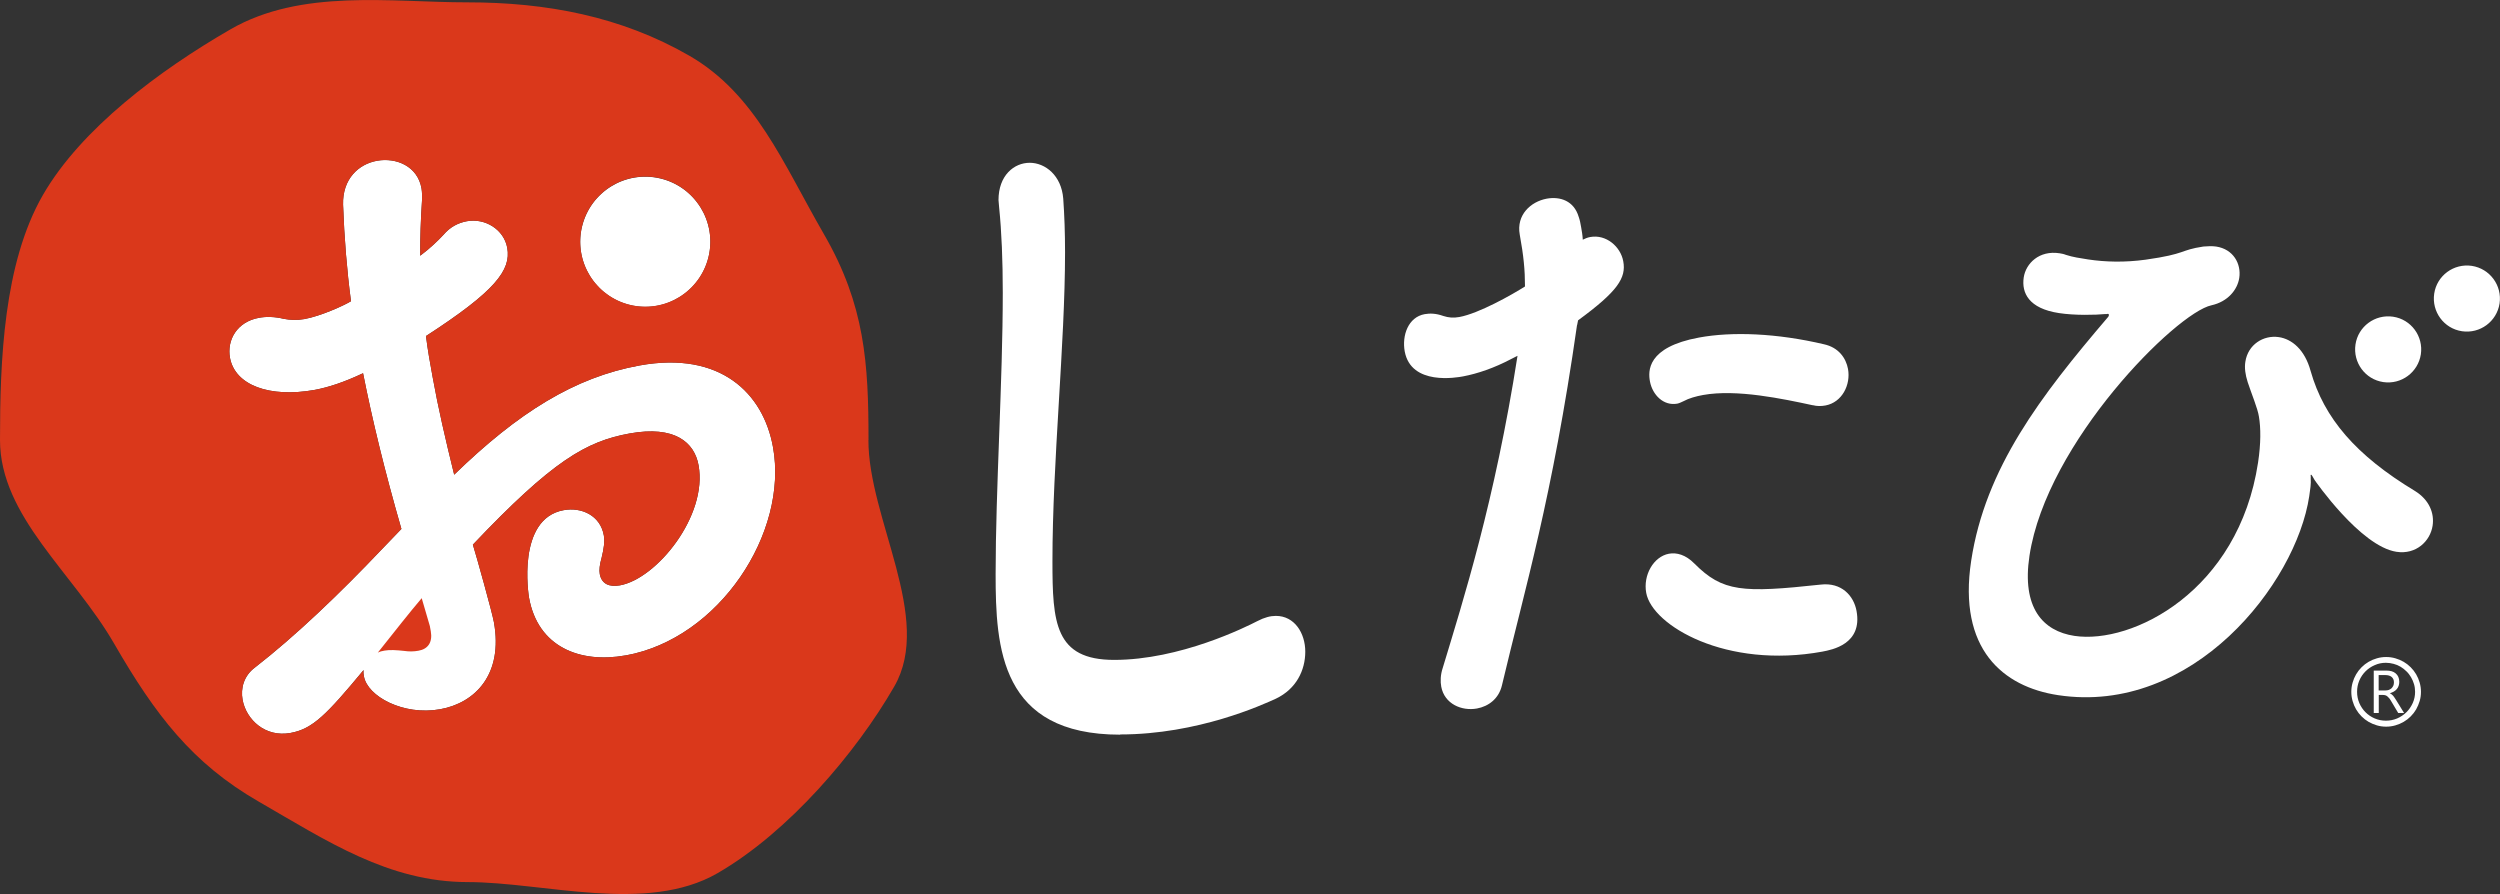 <?xml version="1.0" encoding="UTF-8"?><svg xmlns="http://www.w3.org/2000/svg" viewBox="0 0 234.05 83.7"><rect x="0" y="0" width="234.05" height="83.7" fill="#333333" stroke="none"/><g id="a"/><g id="b"><g id="c"><g><circle cx="60.41" cy="22.63" r="6.09" transform="translate(24.51 76.23) rotate(-76.72)" fill="#fff"/><path d="M58.56,61.36c-4.3,.77-8.21-.81-9.03-5.4-.04-.21-1.19-7.4,3.25-8.2,1.65-.3,3.42,.49,3.75,2.36,.1,.57,0,1.26-.21,2.11-.18,.62-.24,1.15-.17,1.51,.17,.93,.89,1.24,1.89,1.06,3.44-.62,8.22-6.51,7.36-11.24-.39-2.15-2.23-3.74-6.45-2.98-4.08,.74-7.23,2.56-14.68,10.41,.35,1.12,1.82,6.4,1.97,7.26,.88,4.87-1.74,7.56-5.04,8.15-3.44,.62-6.8-1.21-7.13-3.08-.04-.21-.06-.36-.03-.59-3.46,4.17-4.77,5.52-6.85,5.89-2.36,.43-4.14-1.25-4.48-3.11-.19-1.07,.11-2.24,1.16-3.02,3.83-2.98,7.92-6.9,11.9-11.09l1.81-1.88c-1.58-5.48-2.73-10.23-3.59-14.58-1.77,.84-3.24,1.32-4.52,1.56-4.23,.76-7.47-.43-7.94-3.01-.3-1.65,.65-3.37,2.73-3.74,.64-.12,1.46-.11,2.31,.1,.61,.11,1.21,.15,1.93,.02,1.5-.27,3.69-1.26,4.36-1.67-.39-2.96-.63-5.95-.74-9.03-.07-2.43,1.46-3.81,3.18-4.12,1.79-.32,3.79,.5,4.16,2.58,.06,.36,.06,.73,.05,1.1-.12,1.8-.18,3.51-.17,5.21,.91-.68,1.67-1.41,2.16-1.94,.67-.79,1.42-1.14,2.21-1.29,1.72-.31,3.47,.78,3.78,2.5,.37,2.08-1.12,4.05-7.61,8.25,.16,1.3,.39,2.59,.63,3.88,.5,2.79,1.19,5.77,2.01,9.1,5.98-5.81,11.29-9.13,17.38-10.23,7.52-1.36,11.56,2.58,12.47,7.66,1.45,8.02-5.05,17.92-13.79,19.49Z" fill="#fff"/><path d="M40.26,58.67l-.78-2.67c-1.04,1.22-2.54,3.12-4.11,5.1,.2-.11,.42-.15,.63-.19,.5-.09,1.1-.05,1.85,.03,.46,.07,.9,.06,1.33-.02,.86-.15,1.34-.76,1.15-1.83l-.08-.43Z" fill="#da381b"/><path d="M81.31,41.19c0-7.16-.33-12.62-4.17-19.26-3.84-6.65-6.4-13.13-12.6-16.71C58.14,1.53,51.15,.22,43.76,.22c-7.16,0-15.55-1.31-22.19,2.53C14.92,6.59,7.6,12.05,4.02,18.25,.33,24.65,0,33.81,0,41.19c0,7.16,6.87,12.44,10.7,19.09,3.84,6.65,7.31,11.19,13.51,14.76,6.4,3.69,12.16,7.53,19.55,7.54,7.16,0,16.77,3,23.41-.83,6.65-3.84,12.98-11.28,16.55-17.48,3.69-6.4-2.43-15.69-2.42-23.08Zm-20.9-24.66c3.36,0,6.09,2.73,6.09,6.09s-2.73,6.09-6.09,6.09-6.09-2.73-6.09-6.09,2.73-6.09,6.09-6.09Zm-1.85,44.83c-4.3,.77-8.21-.81-9.03-5.4-.04-.21-1.19-7.4,3.25-8.2,1.65-.3,3.42,.49,3.75,2.36,.1,.57,0,1.26-.21,2.11-.18,.62-.24,1.15-.17,1.51,.17,.93,.89,1.24,1.89,1.06,3.44-.62,8.22-6.51,7.36-11.24-.39-2.15-2.23-3.74-6.45-2.98-4.08,.74-7.23,2.56-14.68,10.41,.35,1.12,1.82,6.4,1.97,7.26,.88,4.87-1.74,7.56-5.04,8.15-3.44,.62-6.8-1.21-7.13-3.08-.04-.21-.06-.36-.03-.59-3.46,4.17-4.77,5.52-6.85,5.89-2.36,.43-4.14-1.25-4.48-3.11-.19-1.07,.11-2.24,1.16-3.02,3.83-2.98,7.92-6.9,11.9-11.09l1.81-1.88c-1.58-5.48-2.73-10.23-3.59-14.58-1.77,.84-3.24,1.32-4.52,1.56-4.23,.76-7.47-.43-7.94-3.01-.3-1.65,.65-3.37,2.73-3.74,.64-.12,1.46-.11,2.31,.1,.61,.11,1.21,.15,1.93,.02,1.5-.27,3.69-1.26,4.36-1.67-.39-2.96-.63-5.95-.74-9.03-.07-2.43,1.46-3.81,3.18-4.12,1.79-.32,3.79,.5,4.16,2.58,.06,.36,.06,.73,.05,1.1-.12,1.8-.18,3.51-.17,5.21,.91-.68,1.67-1.41,2.16-1.94,.67-.79,1.42-1.14,2.21-1.29,1.72-.31,3.47,.78,3.78,2.5,.37,2.08-1.12,4.05-7.61,8.25,.16,1.3,.39,2.59,.63,3.88,.5,2.79,1.19,5.77,2.01,9.1,5.98-5.81,11.29-9.13,17.38-10.23,7.52-1.36,11.56,2.58,12.47,7.66,1.45,8.02-5.05,17.92-13.79,19.49Z" fill="#da381b"/><g><path d="M104.87,68.78c-11.21,0-11.66-8.11-11.66-15.03,0-7.97,.67-18.1,.67-26.35,0-3-.11-5.73-.34-7.97,0-.21-.06-.49-.06-.7,0-2.31,1.46-3.49,2.92-3.49s2.97,1.19,3.14,3.35c.11,1.54,.17,3.21,.17,5.03,0,8.6-1.18,19.57-1.18,28.93,0,5.73,.22,9.23,5.78,9.23,6.17,0,12.33-3.08,13.4-3.63,.67-.35,1.23-.49,1.74-.49,1.74,0,2.75,1.61,2.75,3.35s-.84,3.49-2.75,4.4c-1.23,.56-7.29,3.35-14.58,3.35Z" fill="#fff"/><path d="M147.64,30.44c-2.32,16.25-4.91,24.76-7.03,33.73-.29,1.23-1.24,1.96-2.34,2.16-1.43,.26-3.04-.43-3.34-2.04-.09-.48-.08-1.1,.14-1.76,1.88-6.22,4.88-15.61,7-29.22l-.57,.29c-1.61,.85-3.16,1.38-4.54,1.64-.55,.1-4.85,.89-5.45-2.34-.27-1.49,.32-3.21,1.87-3.49,.5-.09,1.07-.07,1.74,.17,.49,.16,.95,.2,1.5,.1,1.82-.33,4.92-2.08,6.15-2.86,0-1.54-.13-2.88-.49-4.85-.34-1.85,1.03-3.09,2.52-3.37,1.27-.23,2.55,.21,2.99,1.68,.11,.29,.18,.65,.24,1.01s.13,.72,.15,1.15c.21-.1,.42-.2,.7-.25,1.49-.27,2.84,.9,3.09,2.27,.29,1.55-.51,2.81-4.23,5.53l-.09,.45Zm23,30.56c-9.04,1.66-15.96-2.44-16.52-5.49-.31-1.67,.69-3.4,2.12-3.67,.72-.13,1.56,.08,2.39,.92,2.65,2.66,4.5,2.76,11.82,1.97,1.95-.23,3.1,1.04,3.36,2.47,.57,3.11-2.3,3.63-3.18,3.8Zm-.93-23.06c-2.79-.6-7.12-1.53-10.27-.96-.66,.12-1.31,.3-1.83,.58-.21,.1-.42,.2-.59,.23-1.27,.23-2.31-.81-2.55-2.07-.18-.96-.31-3.22,4.6-4.12,3.09-.57,7.28-.41,11.69,.63,1.37,.3,2.06,1.29,2.25,2.31,.27,1.49-.56,3.13-2.11,3.42-.39,.07-.78,.08-1.2-.03Z" fill="#fff"/><path d="M216.38,44.44q-.05,0-.06,.05c0,.05,.03,.17,.01,.29,.04,.52-.05,1.07-.14,1.68-1.24,8.21-10.93,20.52-23.51,18.62-5.16-.78-9.39-4.31-8.14-12.57,1.32-8.7,6.53-15.46,12.74-22.74,.14-.15,.15-.21,.15-.26s.02-.11-.09-.13c-.05,0-.12,.04-.23,.02-.92,.09-2.86,.14-4.35-.09-2.83-.43-3.51-1.89-3.3-3.33,.2-1.33,1.46-2.56,3.35-2.27,.17,.03,.39,.06,.6,.15,.65,.21,1.32,.31,2.09,.43,1.61,.24,3.42,.29,5.38,.02,3.88-.55,3.14-.89,5.4-1.23,.46-.04,.8-.05,1.19,0,1.61,.24,2.37,1.61,2.17,2.94-.17,1.11-1.07,2.22-2.6,2.56-3.28,.69-15.43,12.81-17.04,23.45-.74,4.88,1.26,7.05,4.2,7.5,5.43,.82,15.38-4.2,17.2-16.23,.27-1.77,.26-3.25,.08-4.3-.11-.75-.7-2.15-1.05-3.22-.23-.72-.31-1.35-.22-1.91,.24-1.61,1.69-2.52,3.13-2.31,1.22,.18,2.43,1.16,2.98,3.17,1.26,4.44,4.25,7.9,9.76,11.23,1.35,.83,1.84,2.09,1.66,3.26-.22,1.44-1.54,2.72-3.38,2.44-3.38-.51-7.66-6.71-7.66-6.71-.18-.31-.27-.49-.32-.5Zm17.63-16.03c-.26,1.69-1.83,2.85-3.52,2.6s-2.85-1.83-2.6-3.52,1.83-2.85,3.52-2.6c1.69,.26,2.85,1.83,2.6,3.52Zm-7.37,4.76c-.26,1.69-1.83,2.85-3.52,2.6s-2.85-1.83-2.6-3.52,1.83-2.85,3.52-2.6,2.85,1.83,2.6,3.52Z" fill="#fff"/></g><path d="M220.13,64.77c0-.3,.04-.58,.12-.86,.08-.28,.19-.54,.33-.78,.14-.24,.31-.46,.51-.66,.2-.2,.42-.37,.66-.51,.24-.14,.5-.25,.78-.33,.28-.08,.56-.12,.86-.12s.58,.04,.86,.12c.28,.08,.54,.19,.78,.33,.24,.14,.46,.31,.66,.51,.2,.2,.37,.42,.51,.66,.14,.24,.25,.5,.33,.78,.08,.28,.12,.56,.12,.86s-.04,.59-.12,.86-.19,.53-.33,.78c-.14,.24-.31,.46-.51,.66s-.42,.37-.66,.51c-.24,.14-.5,.25-.78,.33-.28,.08-.56,.12-.86,.12s-.59-.04-.86-.12c-.28-.08-.53-.19-.78-.33-.24-.14-.46-.31-.66-.51s-.37-.42-.51-.66c-.14-.24-.25-.5-.33-.78-.08-.28-.12-.56-.12-.86Zm.54,0c0,.37,.07,.72,.21,1.05,.14,.33,.34,.62,.58,.86s.53,.44,.86,.58c.33,.14,.68,.21,1.05,.21s.72-.07,1.05-.21c.33-.14,.62-.34,.87-.58,.25-.25,.44-.53,.59-.86s.22-.68,.22-1.05c0-.25-.03-.49-.1-.72-.07-.23-.16-.45-.28-.65-.12-.2-.26-.39-.43-.55-.17-.17-.35-.31-.55-.43-.2-.12-.42-.21-.65-.27s-.47-.1-.72-.1c-.37,0-.72,.07-1.05,.22-.33,.14-.62,.34-.86,.58s-.44,.53-.58,.86c-.14,.33-.21,.68-.21,1.05Zm4.4,1.98h-.55l-.66-1.11c-.06-.11-.12-.19-.18-.27-.06-.07-.12-.13-.18-.18s-.12-.08-.19-.1c-.07-.02-.15-.03-.23-.03h-.38v1.69h-.47v-3.97h1.19c.17,0,.33,.02,.48,.06,.15,.04,.27,.11,.38,.2,.11,.09,.19,.2,.25,.33s.09,.29,.09,.46c0,.14-.02,.26-.06,.38-.04,.12-.1,.22-.18,.31s-.17,.17-.28,.23c-.11,.06-.23,.11-.36,.15h0c.07,.04,.12,.08,.17,.11,.05,.04,.09,.08,.14,.13,.04,.05,.09,.11,.13,.18,.04,.07,.09,.14,.15,.23l.74,1.2Zm-2.38-3.55v1.44h.63c.12,0,.22-.02,.32-.05,.1-.04,.18-.09,.25-.15,.07-.07,.13-.15,.17-.24,.04-.09,.06-.2,.06-.32,0-.21-.07-.38-.21-.5s-.34-.18-.6-.18h-.64Z" fill="#fff"/></g></g></g></svg>